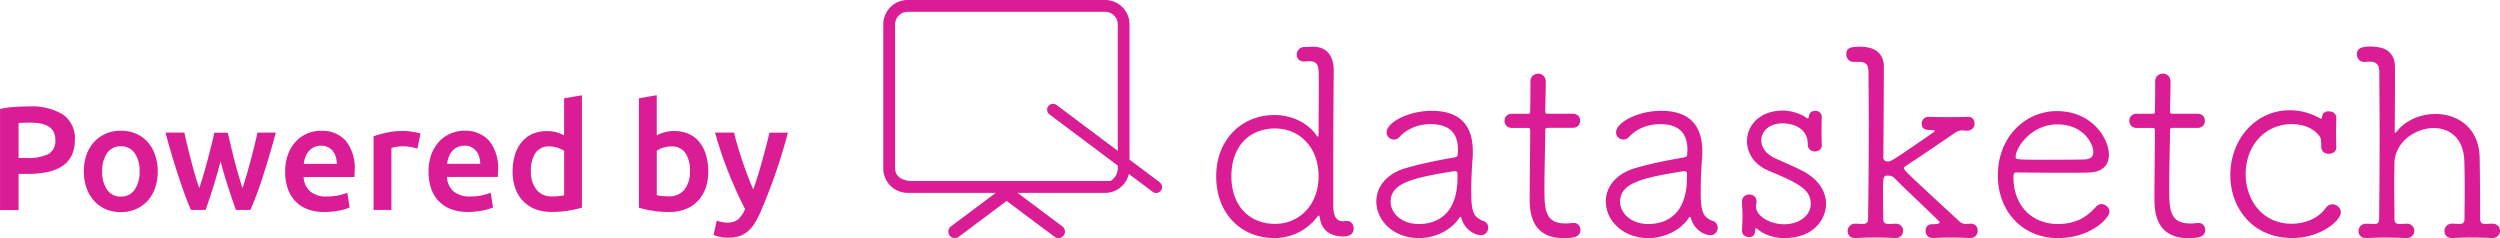 <svg xmlns="http://www.w3.org/2000/svg" width="189" height="18" fill="none"><g fill="#DA1C95" clip-path="url(#a)"><path d="M101.826 16.708h-.019c-.079 0-.155.02-.253.02-.428 0-.759-.235-.759-1.172v-2.66c0-2.643.017-5.929.036-7.594-.008-.832-.346-1.767-1.555-1.767-.174 0-.447.02-.642.02a.578.578 0 0 0-.603.585c0 .254.174.507.545.507h.038c.196-.02.234-.02.312-.02.779 0 .779.333.779 1.663 0 1.134-.02 2.698-.02 3.695 0 .254-.019.352-.059.352-.04 0-.098-.098-.195-.235-.662-.86-1.828-1.406-3.073-1.406-2.528 0-4.416 1.897-4.413 4.633 0 2.834 1.887 4.671 4.418 4.669a4.05 4.05 0 0 0 3.249-1.641c.038-.038.06-.06.078-.06.058 0 .076.077.098.196.138 1.036.954 1.387 1.771 1.387.252 0 .778-.06.778-.605 0-.294-.176-.567-.507-.567h-.004Zm-5.428.218c-1.944 0-3.306-1.368-3.306-3.597 0-2.248 1.34-3.616 3.306-3.616 1.848 0 3.288 1.425 3.288 3.614 0 2.169-1.46 3.597-3.288 3.597v.002ZM112.166 16.713c-.8-.282-.94-.763-.94-2.229 0-.763.04-1.808.1-2.47.019-.201.019-.383.019-.563 0-2.25-1.262-3.073-3.121-3.073-1.719 0-3.397.864-3.397 1.629 0 .32.26.543.56.543.14 0 .3-.06.419-.201.459-.502 1.259-.964 2.34-.964 1.618 0 2.078.864 2.078 1.969 0 .1-.019.22-.019.32 0 .141-.081.2-.319.242-.841.14-2.459.442-3.697.822-1.481.462-2.14 1.488-2.138 2.49 0 1.387 1.221 2.772 3.24 2.772 1.159 0 2.44-.584 3.037-1.547.019-.041.06-.06.081-.06.041 0 .06.04.079.1.181.744.9 1.285 1.48 1.285.341 0 .541-.283.541-.563 0-.2-.1-.42-.341-.502h-.002Zm-1.98-3.293c0 3.092-1.898 3.516-2.919 3.516-1.338 0-2.137-.845-2.137-1.686 0-1.407 1.659-1.809 4.796-2.31h.06c.14 0 .2.059.2.222v.26-.002ZM119 16.854h-.081c-.2.02-.381.041-.559.041-1.559 0-1.6-1.064-1.6-2.63 0-1.489.06-3.555.06-4.32 0-.242 0-.283.319-.283h1.759c.381 0 .559-.26.559-.542 0-.261-.181-.524-.559-.522h-1.778c-.26 0-.3 0-.3-.22 0 0 .04-1.607.04-2.188 0-.421-.281-.622-.578-.622-.281 0-.581.2-.581.583v.503c0 .703-.019 1.667-.019 1.748 0 .18-.038.201-.219.201h-1.159c-.381 0-.56.26-.56.524 0 .282.181.543.56.543h1.178c.14 0 .2.019.2.22v.32c0 .986-.038 3.435-.038 4.719 0 .885 0 3.073 2.559 3.073.799 0 1.278-.1 1.278-.624 0-.26-.181-.521-.481-.521v-.003ZM129.514 16.713c-.8-.282-.94-.763-.94-2.229 0-.763.04-1.808.1-2.47.019-.201.019-.383.019-.563 0-2.25-1.262-3.073-3.121-3.073-1.718 0-3.397.864-3.397 1.629 0 .32.26.543.56.543.14 0 .3-.06.419-.201.459-.502 1.259-.964 2.34-.964 1.618 0 2.078.864 2.078 1.969 0 .1-.019.222-.019.32 0 .141-.081.2-.319.242-.841.14-2.459.442-3.697.822-1.481.462-2.14 1.488-2.138 2.49 0 1.387 1.222 2.772 3.24 2.772 1.159 0 2.44-.584 3.037-1.547.02-.041.06-.06.081-.06.041 0 .06.04.079.1.181.744.9 1.285 1.481 1.285.34 0 .54-.283.54-.563 0-.2-.1-.42-.34-.502h-.003Zm-1.98-3.293c0 3.092-1.897 3.516-2.919 3.516-1.337 0-2.137-.845-2.137-1.686 0-1.407 1.659-1.809 4.796-2.31h.06c.14 0 .2.059.2.222v.26-.002ZM136.27 12.918c-.619-.32-1.579-.723-2.138-.983-.659-.32-.981-.845-.981-1.325 0-.663.581-1.287 1.619-1.287.119 0 1.9 0 1.9 1.607 0 .361.28.521.559.521.081 0 .5-.06.5-.48v-.04c-.019-.462-.019-.764-.019-1.046 0-.301 0-.581.019-1.005v-.019c0-.32-.241-.483-.5-.483-.2 0-.398.1-.459.32-.019.06 0 .242-.1.242-.041 0-.081 0-.119-.04-.3-.24-1.041-.541-1.76-.541-1.778 0-2.718 1.146-2.718 2.31 0 .885.521 1.768 1.621 2.23 2.319.963 3.199 1.444 3.199 2.508 0 .964-.978 1.548-1.999 1.548-1.14 0-2.14-.663-2.14-1.325 0-.141.04-.242.04-.383 0-.361-.259-.543-.54-.543s-.559.182-.559.524v.04c.019.481.04.783.04 1.084 0 .302-.019.603-.038 1.045v.04c0 .321.259.482.519.482.24 0 .478-.06.478-.562 0-.06.019-.1.06-.1.04 0 .1.04.14.08.419.362 1.14.663 2 .663 2.278 0 3.156-1.488 3.156-2.593 0-.904-.54-1.846-1.78-2.49ZM148.962 16.912c-.119 0-.219.019-.3.019a.74.74 0 0 1-.581-.242c-3.618-3.334-4.139-3.815-4.139-3.956 0-.06.04-.12.159-.2.978-.644 2.519-1.689 3.697-2.493a.95.95 0 0 1 .5-.181c.281 0 .119.019.4.019h.019c.359 0 .559-.261.559-.522 0-.483-.378-.543-.581-.523-.519.019-.999.021-1.437.021-.438 0-.9 0-1.4-.02h-.041a.51.51 0 0 0-.54.525c0 .48.479.48.84.48.1 0 .141.02.141.06 0 .02-.019.06-.081.1-3.157 2.191-3.237 2.21-3.456 2.21-.2 0-.341-.1-.341-.32 0 0 .038-4.257.038-6.85 0-.44-.14-1.506-1.778-1.504-.7 0-1.059.06-1.059.581 0 .282.2.562.559.562h.46c.499.02.659.242.659.804 0 1.086.021 2.43.021 3.836 0 2.45-.019 5.161-.057 7.27 0 .22-.14.343-.34.343-.319 0-.36-.02-.6-.02h-.019a.553.553 0 0 0-.581.563c0 .22.141.543.6.521.459-.019.94-.04 1.438-.04.519 0 1.04.019 1.559.04h.019c.381 0 .578-.26.578-.543 0-.282-.2-.543-.58-.543h-.019c-.281.02-.26.02-.56.02-.24 0-.34-.142-.34-.342-.019-.964-.019-1.608-.022-2.088 0-1.046.019-1.225.319-1.225.2 0 .4.02.6.242.619.64 2.259 2.169 3.318 3.212.019.019.041.06.041.08 0 .022 0 .142-.521.142-.141 0-.541 0-.538.524 0 .26.178.521.54.521h.04c.46-.019.9-.04 1.341-.04.44 0 .918.019 1.437.04h.019c.381 0 .56-.282.56-.562 0-.342-.241-.543-.56-.521h.01ZM158.876 15.429c-.14 0-.281.06-.4.18-.619.702-1.437 1.324-2.899 1.327-1.919 0-3.359-1.345-3.359-3.535 0-.283.041-.361.241-.361.44 0 2.137.019 3.637.019.74 0 1.419 0 1.878-.02 1.019-.04 1.459-.602 1.459-1.346 0-1.146-1.2-3.293-3.939-3.293-2.359 0-4.456 1.927-4.456 4.862 0 2.832 1.98 4.74 4.518 4.738 2.518 0 3.918-1.528 3.918-1.99 0-.32-.3-.581-.6-.581h.002Zm-3.359-6.025c2.04 0 2.74 1.507 2.74 2.088 0 .32-.181.543-.659.562-.559.02-1.678.02-2.718.022-2.319 0-2.5 0-2.5-.201 0-.744 1.219-2.47 3.137-2.47ZM166.232 16.857h-.081c-.2.019-.381.04-.56.04-1.559 0-1.599-1.064-1.599-2.63 0-1.486.059-3.555.059-4.318 0-.241 0-.282.319-.282h1.759c.381 0 .56-.26.56-.543 0-.26-.181-.523-.56-.523h-1.778c-.259 0-.3 0-.3-.22 0 0 .041-1.608.041-2.191 0-.421-.281-.622-.581-.622-.281 0-.579.2-.579.583v.503c0 .703-.019 1.667-.019 1.748 0 .18-.04.201-.219.201h-1.159c-.381 0-.559.263-.559.524 0 .282.181.543.559.543h1.179c.14 0 .199.019.199.22v.32c0 .986-.038 3.435-.038 4.721 0 .883 0 3.074 2.559 3.071.8 0 1.279-.1 1.279-.621 0-.261-.181-.522-.481-.522v-.002ZM176.327 15.448c-.179 0-.36.079-.519.301-.559.763-1.54 1.165-2.559 1.165-2.299 0-3.478-1.906-3.478-3.736 0-2.229 1.519-3.795 3.478-3.795.781 0 1.54.239 2.04.822.24.283.179.524.2.945.021.32.3.48.559.48.3 0 .579-.16.579-.501v-.041c-.019-.462-.019-.782-.019-1.083 0-.321 0-.622.019-1.046v-.04c0-.342-.281-.503-.581-.503-.219 0-.459.1-.478.342-.02.1-.041.22-.1.22-.041 0-.06-.019-.1-.04a4.586 4.586 0 0 0-2.259-.603c-2.519 0-4.497 2.11-4.497 4.922 0 2.39 1.621 4.74 4.699 4.738 2.159 0 3.656-1.346 3.656-1.928 0-.341-.3-.621-.64-.621v.002ZM188.419 16.912h-.019c-.281 0-.259.019-.559.019-.241 0-.341-.141-.341-.361 0-1.586-.021-3.896-.04-4.74-.081-2.189-1.681-3.215-3.34-3.213-1.119 0-2.259.462-2.959 1.366-.04.04-.059.06-.081.06-.021 0-.04-.04-.04-.1 0-.283.019-2.089.019-3.715V5.082c0-.822-.419-1.425-1.359-1.525a4.42 4.42 0 0 0-.5-.041c-.859 0-1.019.26-1.019.603 0 .282.2.562.56.562h.019c.173-.013.319-.02.44-.02.521.02.678.302.678.823 0 1.206.022 2.832.022 4.54 0 2.408-.019 4.941-.038 6.567 0 .22-.119.342-.319.342-.319 0-.381-.019-.641-.019h-.019a.551.551 0 0 0-.578.562c0 .22.14.54.6.522.459-.02.959-.041 1.459-.041.5 0 1.04.02 1.559.04h.019c.381 0 .581-.282.579-.542 0-.32-.26-.562-.6-.543-.281.019-.26.019-.56.019-.24 0-.34-.141-.34-.342 0-.945-.019-1.827-.021-2.571 0-.722.019-1.325.019-1.708.059-1.585 1.578-2.63 2.977-2.63 1.141 0 2.2.703 2.3 2.367.019.383.04 1.325.04 2.37 0 .744-.019 1.507-.019 2.17 0 .2-.119.342-.319.342-.319 0-.34-.02-.6-.02h-.019a.551.551 0 0 0-.578.563c0 .22.14.542.6.523.459-.021.94-.04 1.44-.04s1.04.019 1.559.04h.019c.379 0 .581-.26.579-.543 0-.282-.2-.543-.581-.543l.002.003ZM87.679 13.783l-2.288-1.714V1.846A1.843 1.843 0 0 0 83.554 0h-14.94a1.843 1.843 0 0 0-1.837 1.846v10.887c0 1.02.823 1.847 1.838 1.847h6.667l-3.39 2.535a.494.494 0 0 0-.1.689.489.489 0 0 0 .686.1l3.625-2.714 3.626 2.714a.49.49 0 0 0 .686-.1.494.494 0 0 0-.1-.689l-3.39-2.535h6.626c.872 0 1.6-.612 1.788-1.43l1.804 1.35c.079.06.172.09.265.09a.446.446 0 0 0 .266-.804l.005-.003Zm-3.175-2.38-4.63-3.467a.445.445 0 1 0-.531.715l5.16 3.865v.215c0 .526-.425.952-.606.952h-14.94c-.864 0-1.287-.428-1.287-.952V1.846a.95.95 0 0 1 .947-.952h14.94a.95.95 0 0 1 .947.952v9.558ZM4.759 8.66a4.522 4.522 0 0 0-2.576-.614c-.333 0-.7.014-1.095.04a6.893 6.893 0 0 0-1.085.151v7.644h1.402v-2.736h.7a6.876 6.876 0 0 0 1.502-.146 3.21 3.21 0 0 0 1.114-.452c.297-.196.535-.471.695-.792.169-.366.252-.768.24-1.172A2.165 2.165 0 0 0 4.76 8.66Zm-1.12 2.995a3.377 3.377 0 0 1-1.553.287h-.681V9.304c.228-.022.523-.034.876-.034.252 0 .502.02.75.062a1.9 1.9 0 0 1 .607.206c.166.096.307.235.4.402.102.196.152.416.145.639.047.435-.165.856-.54 1.076H3.64ZM11.152 10.722a2.535 2.535 0 0 0-.885-.622 2.867 2.867 0 0 0-1.13-.217 2.825 2.825 0 0 0-1.124.217 2.558 2.558 0 0 0-.886.622c-.257.28-.455.61-.583.969a3.65 3.65 0 0 0-.205 1.258c-.005.43.064.858.205 1.262.126.362.319.694.574.976.245.268.542.481.875.625.36.153.746.23 1.136.224.39.005.778-.071 1.14-.224.336-.144.638-.357.886-.625.252-.284.447-.617.569-.976a3.8 3.8 0 0 0 .2-1.262 3.654 3.654 0 0 0-.208-1.258 2.897 2.897 0 0 0-.566-.969h.002Zm-.973 3.623c-.238.338-.629.531-1.04.515a1.212 1.212 0 0 1-1.04-.514 2.32 2.32 0 0 1-.372-1.397 2.302 2.302 0 0 1 .371-1.38 1.22 1.22 0 0 1 1.04-.51c.41-.016.803.175 1.04.51.27.409.4.892.374 1.38.027.495-.104.983-.376 1.396h.003ZM19.231 11.04c-.09.361-.185.732-.285 1.107a44.667 44.667 0 0 1-.61 2.086 29.59 29.59 0 0 1-.326-1.062 32.676 32.676 0 0 1-.3-1.095c-.093-.366-.18-.723-.262-1.067l-.223-.976h-1.022c-.064.306-.14.632-.228.976l-.274 1.067c-.098.366-.197.73-.307 1.095-.107.366-.217.72-.328 1.062a22.088 22.088 0 0 1-.315-.983 36.242 36.242 0 0 1-.302-1.103c-.098-.377-.19-.746-.278-1.107-.09-.361-.17-.698-.234-1.014H12.51c.155.574.314 1.136.479 1.688a55.37 55.37 0 0 0 .978 2.985c.162.44.316.83.469 1.172h1.107c.195-.552.388-1.138.583-1.758.195-.619.378-1.26.55-1.918.171.656.357 1.297.561 1.918.205.622.403 1.208.596 1.758h1.092c.155-.342.314-.734.479-1.172.164-.437.326-.908.485-1.408.164-.5.326-1.024.486-1.577.162-.552.321-1.114.478-1.688h-1.39c-.064.313-.143.65-.233 1.014h.002ZM24.266 9.885c-.343 0-.684.067-1.002.196a2.53 2.53 0 0 0-.87.586 2.883 2.883 0 0 0-.606.966 3.7 3.7 0 0 0-.229 1.354c-.005.411.055.82.179 1.215.111.356.297.684.545.961.26.283.578.5.935.639a3.62 3.62 0 0 0 1.333.225 5.4 5.4 0 0 0 .59-.034c.196-.021.372-.05.54-.083.15-.03.299-.067.446-.113.105-.03.207-.072.307-.117l-.178-1.107a4.179 4.179 0 0 1-1.535.282 1.875 1.875 0 0 1-1.274-.385 1.546 1.546 0 0 1-.495-1.09h3.84c.006-.075.011-.159.016-.252.005-.093.005-.177.005-.251a3.26 3.26 0 0 0-.674-2.236 2.393 2.393 0 0 0-1.876-.751l.003-.005Zm-1.302 2.497c.021-.172.061-.342.12-.507a1.42 1.42 0 0 1 .25-.435 1.19 1.19 0 0 1 .94-.423c.18-.006.356.03.518.107.142.07.269.17.366.294.105.13.181.277.229.438.052.172.078.351.078.53h-2.504l.003-.004ZM31.176 9.964a6.242 6.242 0 0 0-.355-.046 3.11 3.11 0 0 0-.312-.016 5.887 5.887 0 0 0-1.294.129c-.331.07-.655.16-.972.272v5.568h1.348v-4.687c.114-.034.23-.06.35-.08.157-.028.314-.042.473-.045.229-.002.457.02.681.062a4.2 4.2 0 0 1 .462.118l.233-1.141a3.525 3.525 0 0 0-.266-.072c-.112-.026-.224-.038-.343-.062h-.005ZM35.106 9.883c-.343 0-.683.067-1.002.196a2.527 2.527 0 0 0-.87.586 2.883 2.883 0 0 0-.606.966c-.16.433-.236.892-.229 1.354a3.9 3.9 0 0 0 .179 1.215c.112.354.297.681.543.956.26.282.578.5.935.639.426.16.88.239 1.336.23a5.4 5.4 0 0 0 .59-.034c.195-.021.371-.05.54-.084.15-.028.298-.067.445-.112.105-.031.207-.072.307-.117l-.178-1.108a4.192 4.192 0 0 1-1.538.282 1.876 1.876 0 0 1-1.273-.385 1.546 1.546 0 0 1-.495-1.09h3.84c.006-.074.011-.158.016-.251.005-.094.005-.177.005-.251a3.26 3.26 0 0 0-.674-2.237 2.393 2.393 0 0 0-1.876-.75l.005-.005ZM33.8 12.38c.022-.173.065-.343.122-.505.057-.16.14-.309.25-.438a1.193 1.193 0 0 1 .94-.423 1.068 1.068 0 0 1 .886.402c.104.129.18.277.228.437.052.172.079.352.079.531H33.8v-.005ZM42.65 10.234a3.524 3.524 0 0 0-.558-.225 2.533 2.533 0 0 0-.745-.098 2.646 2.646 0 0 0-1.102.218 2.248 2.248 0 0 0-.811.62c-.231.284-.403.614-.508.966a4.328 4.328 0 0 0-.17 1.258 3.72 3.72 0 0 0 .204 1.27c.126.358.328.686.59.961.262.268.579.476.928.61.396.146.815.215 1.236.206a7.83 7.83 0 0 0 1.273-.098c.34-.053.676-.127 1.007-.225V7.204l-1.347.225v2.805h.002Zm0 4.528a4.169 4.169 0 0 1-.374.062c-.184.019-.367.028-.55.026a1.436 1.436 0 0 1-1.166-.507 2.134 2.134 0 0 1-.424-1.404 2.414 2.414 0 0 1 .338-1.366 1.201 1.201 0 0 1 1.073-.502c.215 0 .426.034.629.106.166.057.326.133.473.23v3.355ZM52.878 10.743a2.162 2.162 0 0 0-.807-.619 2.613 2.613 0 0 0-1.095-.218 2.58 2.58 0 0 0-.752.098c-.198.056-.39.132-.574.225V7.201l-1.347.225v8.275c.33.096.666.173 1.007.225.421.07.847.103 1.273.1.422.008.84-.064 1.238-.212.35-.134.669-.344.928-.615.262-.277.462-.607.59-.966a3.66 3.66 0 0 0 .205-1.27 4.271 4.271 0 0 0-.171-1.248 2.84 2.84 0 0 0-.495-.967v-.005Zm-1.136 3.593c-.29.342-.72.528-1.166.507-.183 0-.369-.007-.552-.026a3.748 3.748 0 0 1-.372-.063v-3.362a1.89 1.89 0 0 1 .472-.223c.202-.067.414-.1.628-.098.42-.03.826.16 1.069.502.248.412.367.888.34 1.368.029.5-.121.993-.419 1.393v.002ZM58.177 10.028c-.172.701-.36 1.426-.567 2.177a30.967 30.967 0 0 1-.664 2.119c-.14-.32-.283-.667-.424-1.04a28.909 28.909 0 0 1-.402-1.125 37.004 37.004 0 0 1-.352-1.114c-.11-.366-.2-.706-.274-1.019h-1.435c.29 1.048.64 2.078 1.045 3.088.388.968.797 1.865 1.223 2.683a2.061 2.061 0 0 1-.521.782c-.236.18-.526.266-.821.249a2.17 2.17 0 0 1-.795-.155l-.246 1.083c.148.067.303.115.462.146.203.045.41.067.619.067.279.005.557-.031.824-.105.235-.07.454-.187.647-.342.205-.17.381-.369.524-.593.174-.276.326-.563.457-.861a42.78 42.78 0 0 0 2.09-6.04h-1.393.003Z"/></g><defs><clipPath id="a"><path fill="#fff" d="M0 0h189v18H0z"/></clipPath></defs></svg>